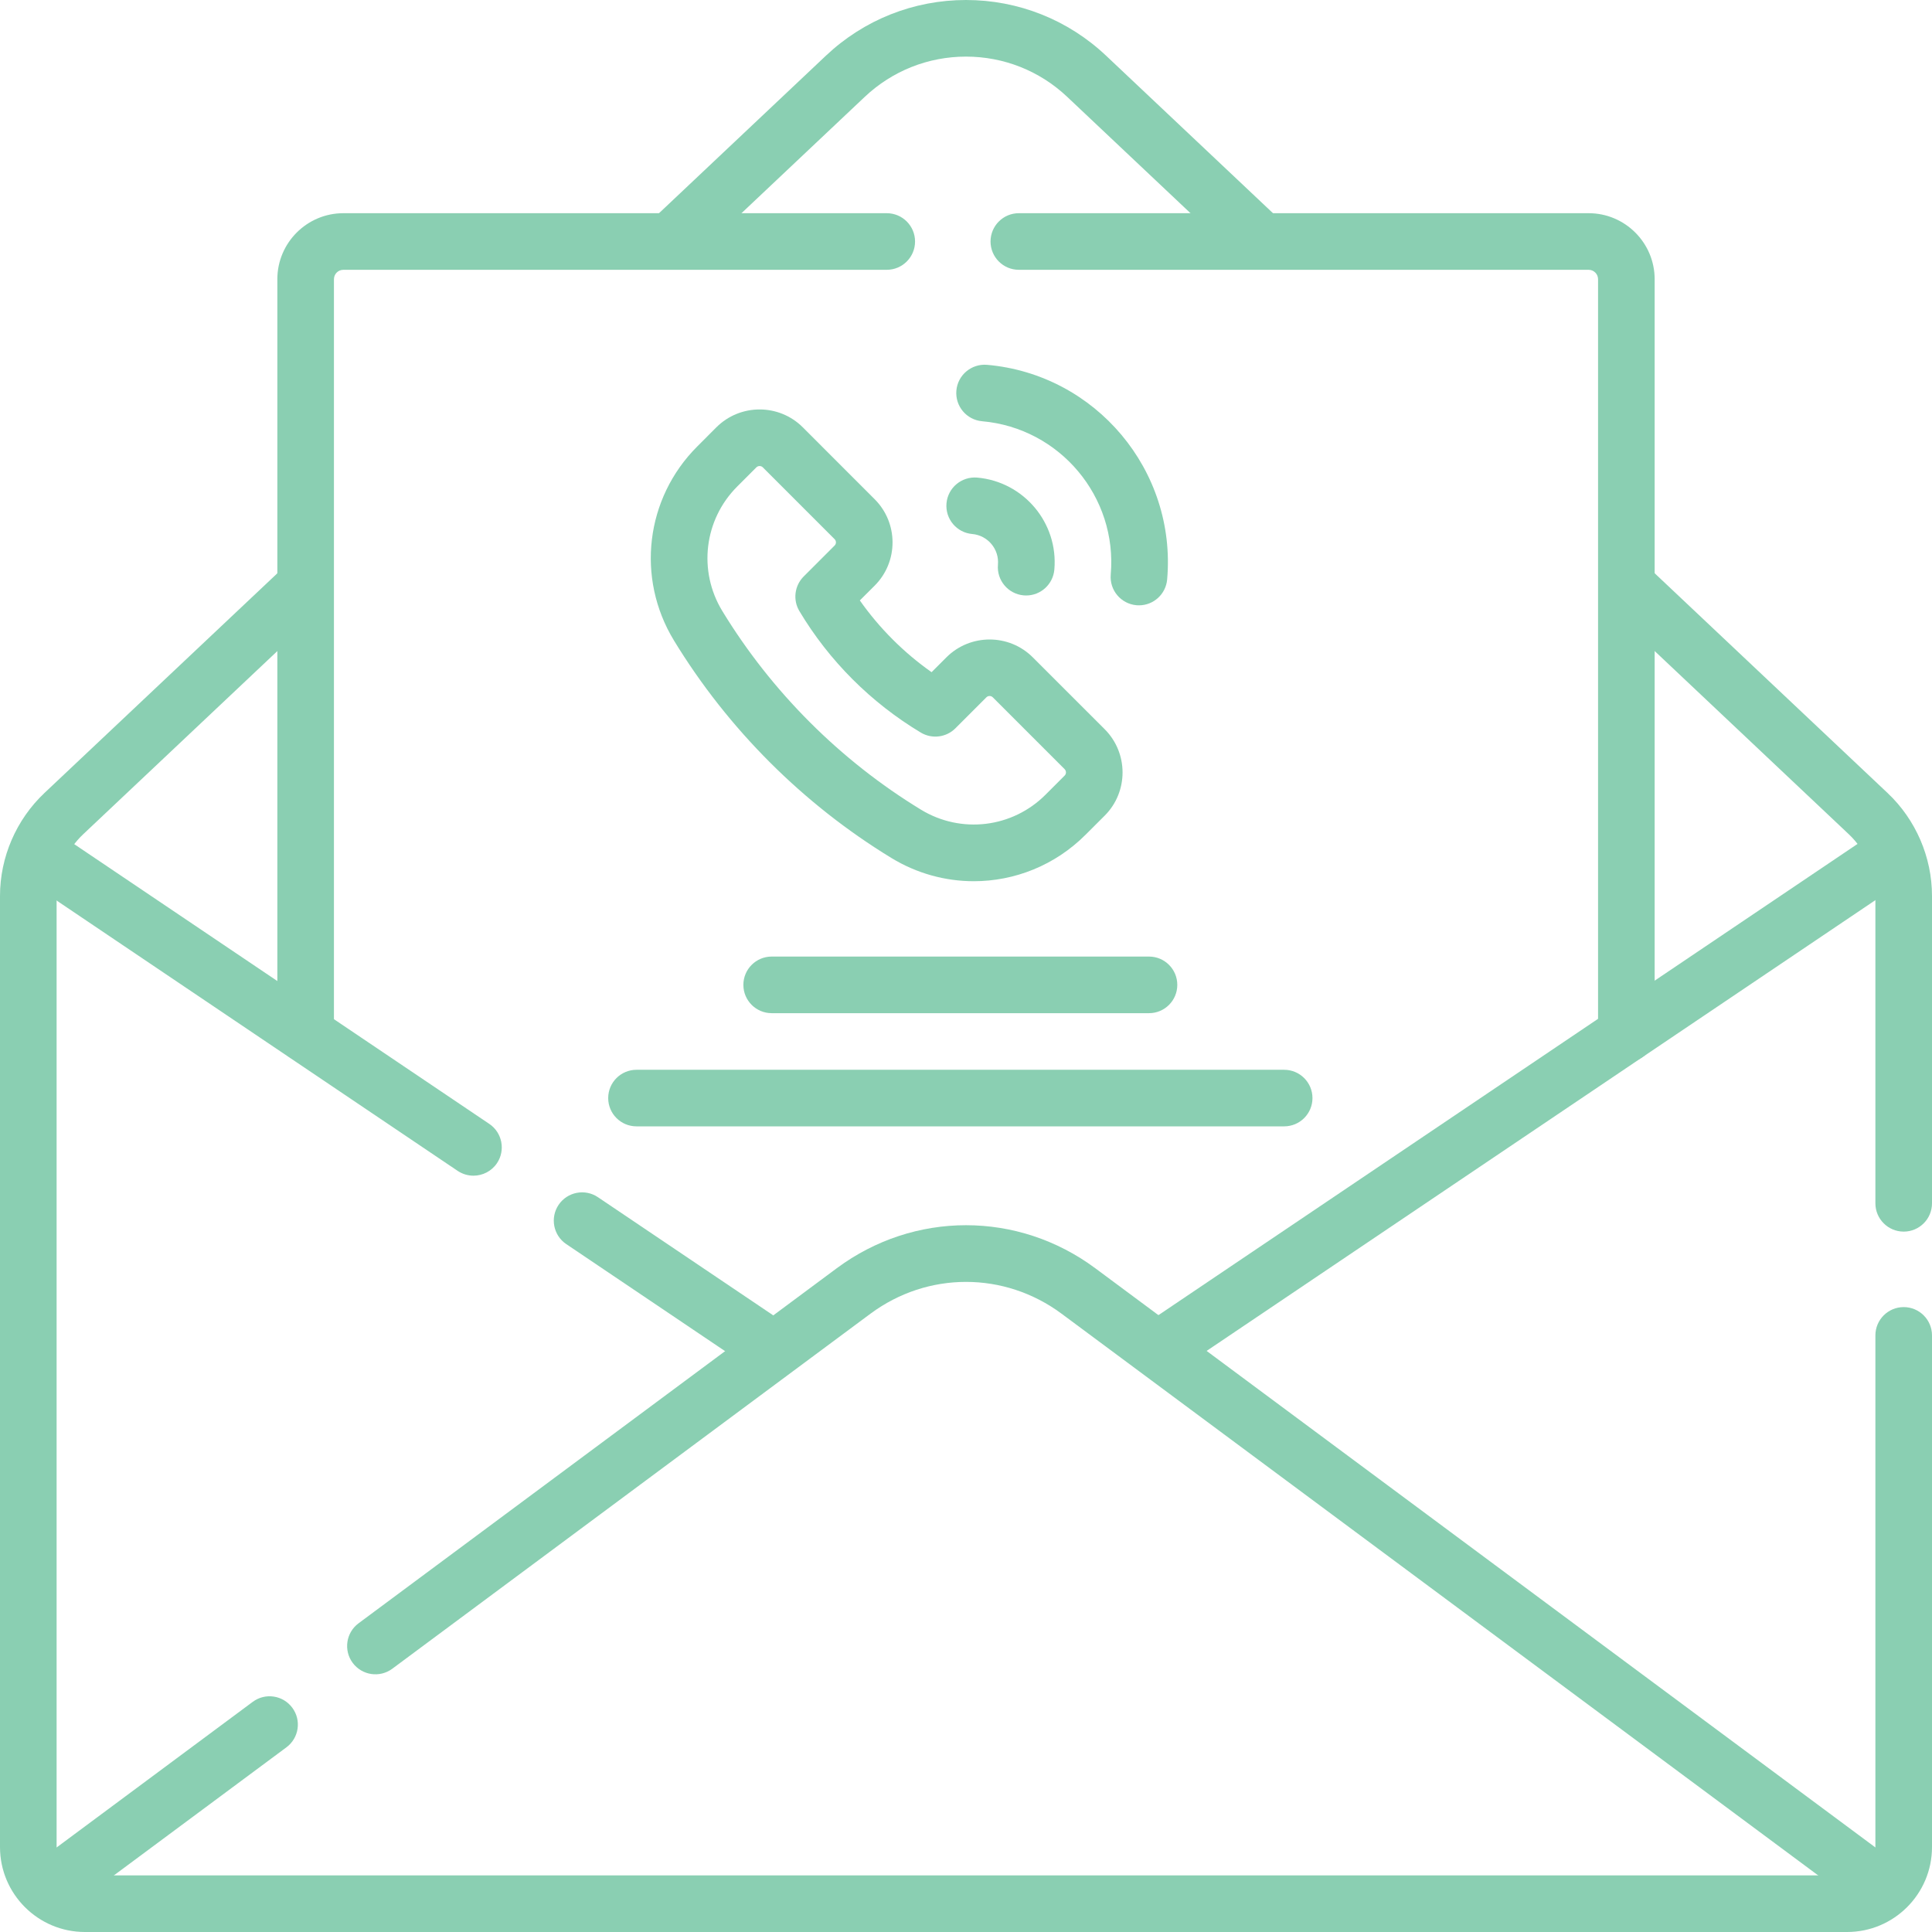 <?xml version="1.0" encoding="UTF-8"?>
<svg xmlns="http://www.w3.org/2000/svg" width="60" height="60" viewBox="0 0 60 60" fill="none">
  <g opacity="0.5" clip-path="url(#clip0_164_1625)">
    <path d="M59.121 38.249C58.636 38.249 58.242 37.855 58.242 37.37V27.825C58.242 27.102 57.941 26.404 57.415 25.907L49.978 18.889C49.626 18.557 49.609 18 49.942 17.647C50.275 17.294 50.831 17.278 51.184 17.611L58.621 24.628C59.497 25.455 60 26.62 60 27.825V37.37C60 37.856 59.606 38.249 59.121 38.249Z" fill="#15A066"></path>
    <path d="M57.363 60H2.637C1.182 60 0 58.818 0 57.363V27.825C0 26.62 0.503 25.456 1.379 24.628L8.856 17.575C9.209 17.242 9.765 17.257 10.098 17.611C10.431 17.965 10.415 18.52 10.062 18.853L2.585 25.907C2.059 26.402 1.758 27.102 1.758 27.824V57.363C1.758 57.849 2.152 58.242 2.637 58.242H57.363C57.848 58.242 58.242 57.849 58.242 57.363V41.472C58.242 40.986 58.636 40.593 59.121 40.593C59.606 40.593 60 40.986 60 41.472V57.363C60 58.818 58.818 60 57.363 60Z" fill="#15A066"></path>
    <path d="M39.162 8.357C38.945 8.357 38.728 8.277 38.558 8.118L33.142 3.007C32.289 2.201 31.173 1.758 30 1.758C28.827 1.758 27.712 2.201 26.858 3.006L21.454 8.106C21.101 8.439 20.544 8.422 20.212 8.07C19.879 7.717 19.895 7.16 20.248 6.827L25.652 1.727C26.833 0.613 28.377 0 30 0C31.623 0 33.168 0.613 34.348 1.727L39.764 6.838C40.117 7.171 40.133 7.727 39.8 8.08C39.628 8.264 39.395 8.357 39.162 8.357Z" fill="#15A066"></path>
    <path d="M50.508 32.988C50.023 32.988 49.629 32.594 49.629 32.109V8.672C49.629 8.51 49.498 8.379 49.336 8.379H31.641C31.155 8.379 30.762 7.985 30.762 7.5C30.762 7.015 31.155 6.621 31.641 6.621H49.336C50.467 6.621 51.387 7.541 51.387 8.672V32.109C51.387 32.594 50.993 32.988 50.508 32.988Z" fill="#15A066"></path>
    <path d="M9.492 32.988C9.007 32.988 8.613 32.594 8.613 32.109V8.672C8.613 7.541 9.533 6.621 10.664 6.621H27.539C28.024 6.621 28.418 7.015 28.418 7.5C28.418 7.985 28.024 8.379 27.539 8.379H10.664C10.502 8.379 10.371 8.51 10.371 8.672V32.109C10.371 32.594 9.977 32.988 9.492 32.988Z" fill="#15A066"></path>
    <path d="M35.984 42.778C35.701 42.778 35.423 42.642 35.254 42.39C34.982 41.987 35.088 41.441 35.491 41.17L58.35 25.762C58.753 25.492 59.299 25.597 59.57 26C59.842 26.402 59.735 26.95 59.332 27.22L36.473 42.628C36.323 42.73 36.152 42.778 35.984 42.778Z" fill="#15A066"></path>
    <path d="M23.997 42.777C23.829 42.777 23.658 42.728 23.506 42.627L17.586 38.637C17.183 38.366 17.078 37.819 17.348 37.417C17.62 37.015 18.166 36.908 18.568 37.179L24.488 41.169C24.892 41.44 24.997 41.987 24.726 42.389C24.558 42.641 24.28 42.777 23.997 42.777Z" fill="#15A066"></path>
    <path d="M14.703 36.512C14.535 36.512 14.364 36.463 14.212 36.362L0.668 27.232C0.266 26.96 0.159 26.414 0.43 26.012C0.702 25.61 1.248 25.503 1.65 25.774L15.196 34.904C15.598 35.175 15.704 35.722 15.434 36.124C15.264 36.376 14.986 36.512 14.703 36.512Z" fill="#15A066"></path>
    <path d="M1.497 59.542C1.229 59.542 0.963 59.419 0.791 59.187C0.501 58.797 0.583 58.247 0.972 57.958L7.848 52.853C8.238 52.563 8.788 52.645 9.077 53.035C9.367 53.425 9.285 53.974 8.896 54.264L2.02 59.368C1.863 59.486 1.68 59.542 1.497 59.542Z" fill="#15A066"></path>
    <path d="M58.502 59.541C58.321 59.541 58.137 59.484 57.98 59.367L32.969 40.799C31.194 39.481 28.808 39.481 27.032 40.799L12.183 51.824C11.793 52.113 11.243 52.032 10.953 51.642C10.664 51.252 10.746 50.702 11.135 50.413L25.984 39.388C28.386 37.604 31.615 37.604 34.017 39.388L59.026 57.956C59.416 58.246 59.497 58.797 59.208 59.186C59.035 59.418 58.771 59.541 58.502 59.541Z" fill="#15A066"></path>
    <path d="M30.242 27.367C29.364 27.367 28.479 27.13 27.684 26.646C24.94 24.973 22.605 22.638 20.932 19.894C19.748 17.952 20.045 15.473 21.653 13.866L22.247 13.271C22.988 12.531 24.192 12.531 24.932 13.271L27.163 15.503C27.904 16.243 27.904 17.448 27.163 18.188L26.703 18.647C27.312 19.511 28.067 20.267 28.931 20.875L29.391 20.415C30.131 19.675 31.336 19.675 32.075 20.415L34.307 22.646C35.047 23.387 35.047 24.592 34.307 25.331L33.712 25.925C32.763 26.875 31.509 27.367 30.242 27.367ZM23.59 14.473C23.553 14.473 23.517 14.487 23.49 14.514L22.896 15.108C21.864 16.14 21.674 17.732 22.433 18.977C23.961 21.484 26.093 23.616 28.6 25.144C29.846 25.903 31.437 25.713 32.469 24.681L33.063 24.087C33.118 24.032 33.118 23.943 33.063 23.887L30.832 21.656C30.777 21.601 30.688 21.601 30.633 21.656L29.671 22.618C29.388 22.901 28.95 22.957 28.605 22.756C27.052 21.826 25.747 20.522 24.825 18.977C24.619 18.632 24.674 18.19 24.957 17.905L25.919 16.943C25.975 16.888 25.975 16.799 25.919 16.744L23.688 14.512C23.663 14.487 23.626 14.473 23.59 14.473Z" fill="#15A066"></path>
    <path d="M31.869 18.493C31.843 18.493 31.817 18.492 31.792 18.49C31.308 18.448 30.95 18.021 30.992 17.537C31.035 17.054 30.676 16.627 30.193 16.584C29.709 16.542 29.352 16.116 29.394 15.632C29.436 15.148 29.864 14.791 30.347 14.832C31.795 14.959 32.871 16.241 32.744 17.689C32.703 18.148 32.32 18.493 31.869 18.493Z" fill="#15A066"></path>
    <path d="M35.372 18.799C35.346 18.799 35.32 18.798 35.294 18.796C34.81 18.753 34.453 18.327 34.495 17.843C34.706 15.429 32.914 13.294 30.5 13.082C30.016 13.039 29.659 12.613 29.701 12.129C29.743 11.645 30.172 11.289 30.654 11.33C34.034 11.625 36.542 14.616 36.247 17.995C36.206 18.455 35.822 18.799 35.372 18.799Z" fill="#15A066"></path>
    <path d="M35.684 31.465H23.965C23.48 31.465 23.086 31.071 23.086 30.586C23.086 30.101 23.48 29.707 23.965 29.707H35.684C36.169 29.707 36.562 30.101 36.562 30.586C36.562 31.071 36.169 31.465 35.684 31.465Z" fill="#15A066"></path>
    <path d="M39.881 34.98H19.767C19.282 34.98 18.888 34.587 18.888 34.102C18.888 33.616 19.282 33.223 19.767 33.223H39.881C40.366 33.223 40.76 33.616 40.76 34.102C40.76 34.587 40.366 34.98 39.881 34.98Z" fill="#15A066"></path>
  </g>
  <defs>
    <clipPath id="clip0_164_1625">
      <rect width="60" height="60" fill="white"></rect>
    </clipPath>
  </defs>
</svg>
